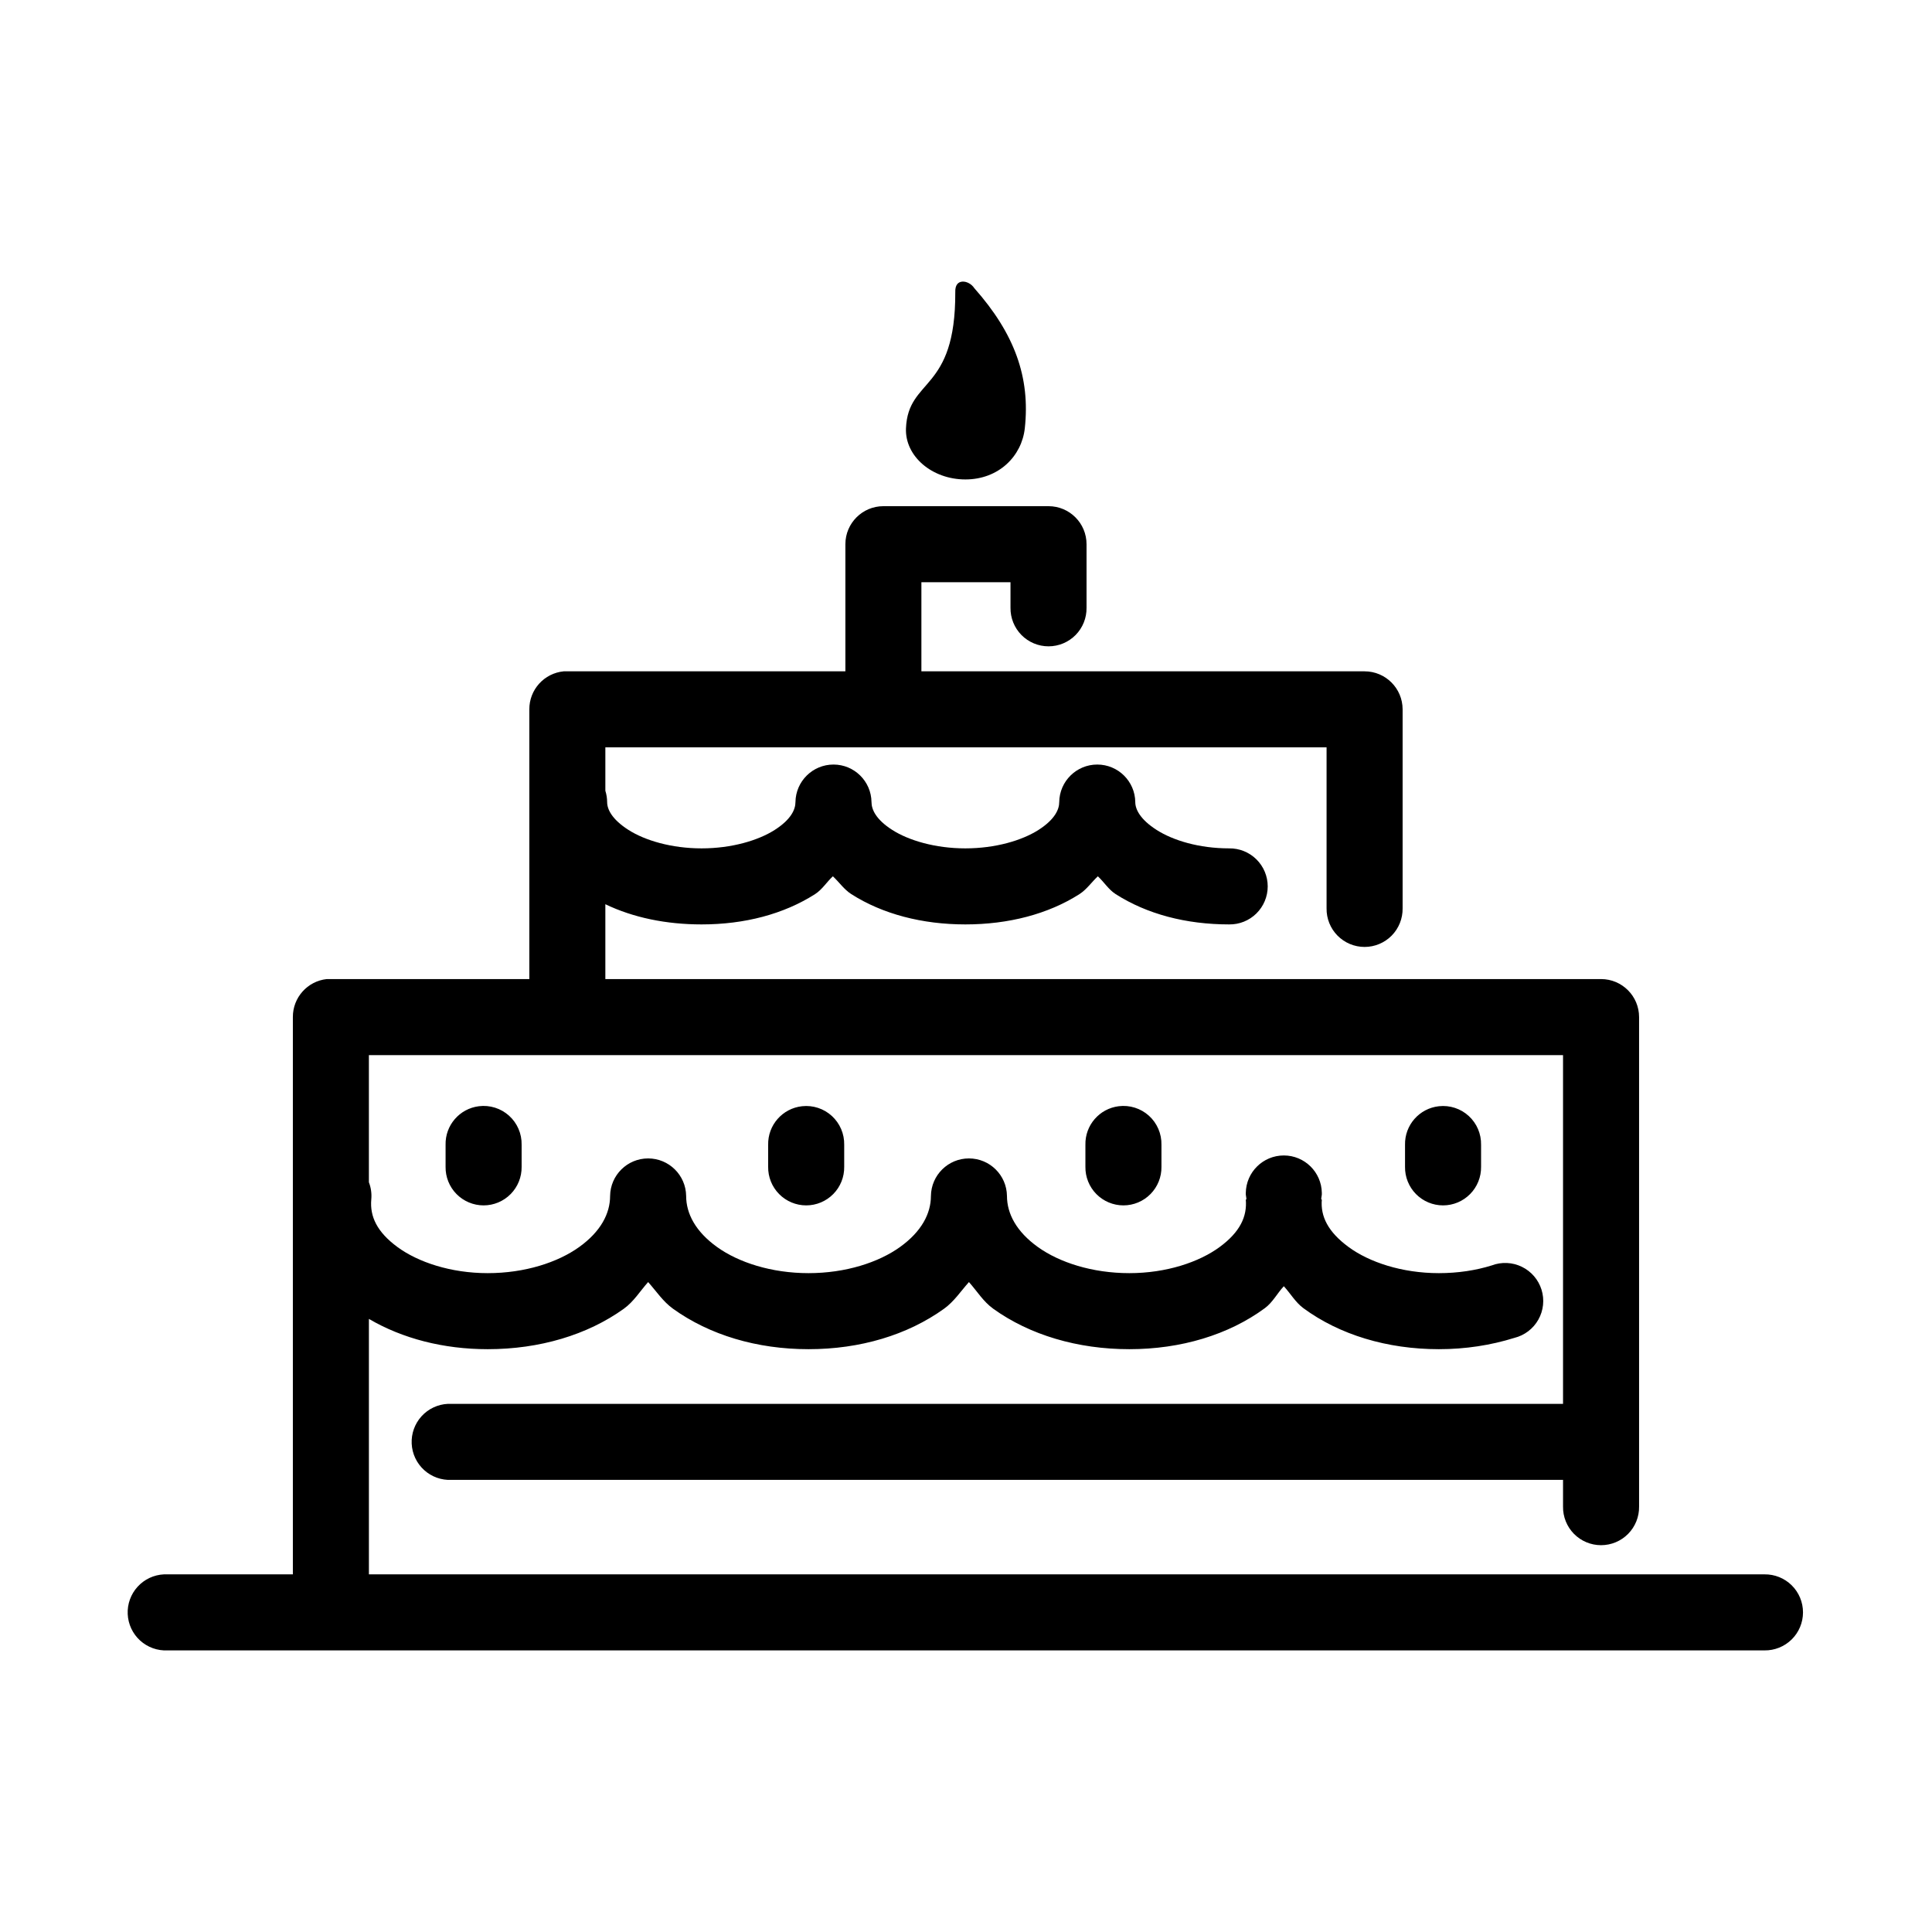 <?xml version="1.0" encoding="UTF-8"?>
<!-- The Best Svg Icon site in the world: iconSvg.co, Visit us! https://iconsvg.co -->
<svg fill="#000000" width="800px" height="800px" version="1.1" viewBox="144 144 512 512" xmlns="http://www.w3.org/2000/svg">
 <path d="m399.05 218.63c-1.137 0.074-1.965 0.879-1.891 2.832 0.102 26.586-12.512 22.559-13.066 36.055-0.301 7.359 6.867 13.539 15.742 13.539s14.941-6.207 15.746-13.539c1.488-13.555-2.723-25.125-13.383-37.156-0.691-1.07-2.012-1.809-3.148-1.73zm-20.941 59.512c-5.562 0-10.074 4.512-10.074 10.074v33.691h-73.684c-0.312-0.012-0.629-0.012-0.945 0-5.191 0.492-9.152 4.863-9.129 10.078v71.477h-52.586c-0.367-0.02-0.734-0.02-1.102 0-5.133 0.566-9.004 4.918-8.977 10.078v147.68h-33.219c-0.316-0.016-0.629-0.016-0.945 0-2.672 0.125-5.188 1.305-6.988 3.285-1.801 1.977-2.742 4.59-2.617 7.262s1.309 5.188 3.285 6.988c1.98 1.801 4.594 2.742 7.266 2.617h423.2c2.699 0.035 5.297-1.008 7.219-2.902s3-4.477 3-7.176c0-2.695-1.078-5.281-3-7.176-1.922-1.895-4.519-2.938-7.219-2.898h-369.83v-67.699c8.902 5.215 19.758 8.027 31.488 8.027 13.711 0 26.395-3.769 36.055-10.707 2.648-1.898 4.301-4.672 6.457-7.082 2.16 2.422 3.953 5.176 6.609 7.082 9.664 6.938 22.188 10.707 35.898 10.707 13.711 0 26.234-3.769 35.895-10.707 2.66-1.906 4.453-4.66 6.613-7.082 2.152 2.41 3.809 5.184 6.457 7.082 9.66 6.938 22.34 10.707 36.051 10.707 13.715 0 26.336-3.828 35.898-10.863 2.102-1.547 3.266-3.914 5.039-5.824 1.781 1.93 3.078 4.266 5.195 5.824 9.562 7.035 22.184 10.863 35.895 10.863 7.059 0 13.785-1.051 19.996-2.992 2.695-0.664 5-2.414 6.363-4.832 1.367-2.418 1.672-5.297 0.844-7.949-0.824-2.648-2.711-4.844-5.207-6.059-2.496-1.219-5.387-1.352-7.984-0.367-4.195 1.312-8.953 2.047-14.012 2.047-9.828 0-18.504-2.934-23.93-6.926-5.43-3.992-7.481-8.105-7.086-12.598h-0.156c-0.016-0.59 0.211-1.129 0.156-1.73-0.078-5.508-4.566-9.934-10.074-9.934-5.512 0-10 4.426-10.078 9.934-0.051 0.602 0.176 1.141 0.156 1.73h-0.156c0.395 4.492-1.5 8.605-6.926 12.598-5.43 3.992-14.102 6.926-23.934 6.926-9.828 0-18.543-2.836-24.246-6.926-5.699-4.094-8.184-8.859-8.184-13.539-0.078-5.512-4.566-9.938-10.078-9.938-5.508 0-9.996 4.426-10.074 9.938 0 4.68-2.488 9.445-8.188 13.539-5.699 4.09-14.418 6.926-24.246 6.926s-18.547-2.836-24.246-6.926c-5.699-4.094-8.188-8.859-8.188-13.539-0.078-5.512-4.566-9.938-10.074-9.938-5.512 0-10 4.426-10.078 9.938 0 4.68-2.488 9.445-8.188 13.539-5.699 4.09-14.418 6.926-24.246 6.926-9.828 0-18.508-2.938-23.93-6.926-5.422-3.992-7.328-8.105-6.926-12.598 0.145-1.547-0.07-3.113-0.633-4.562v-33.695h316.46v92.418h-294.57c-0.316-0.016-0.633-0.016-0.945 0-2.672 0.125-5.188 1.309-6.988 3.285-1.801 1.98-2.742 4.59-2.617 7.266 0.125 2.672 1.305 5.184 3.285 6.984 1.98 1.805 4.59 2.742 7.266 2.617h294.57v7.086c-0.039 2.695 1.008 5.297 2.898 7.219 1.895 1.918 4.481 3 7.176 3 2.699 0 5.285-1.082 7.176-3 1.895-1.922 2.941-4.523 2.902-7.219v-129.73c0-5.566-4.512-10.078-10.078-10.078h-263.87v-19.836c7.41 3.566 16.16 5.352 25.504 5.352 11.418 0 21.777-2.734 30.07-8.027 1.887-1.203 3.074-3.199 4.723-4.723 1.676 1.555 2.965 3.5 4.883 4.723 8.293 5.293 18.809 8.027 30.227 8.027 11.422 0 21.938-2.731 30.23-8.027 1.914-1.227 3.207-3.164 4.879-4.723 1.652 1.527 2.84 3.519 4.723 4.723 8.293 5.297 18.652 8.027 30.074 8.027 2.695 0.039 5.297-1.004 7.215-2.898 1.922-1.895 3.004-4.481 3.004-7.176 0-2.699-1.082-5.281-3.004-7.176-1.918-1.895-4.519-2.938-7.215-2.902-7.969 0-14.859-2.102-19.211-4.879-4.348-2.781-5.668-5.449-5.668-7.398-0.074-5.512-4.562-9.938-10.074-9.938s-10 4.426-10.078 9.938c0.008 1.945-1.156 4.617-5.508 7.398-4.352 2.777-11.398 4.879-19.367 4.879-7.965 0-15.008-2.098-19.363-4.879-4.359-2.781-5.512-5.445-5.512-7.398-0.078-5.512-4.566-9.938-10.074-9.938-5.512 0-10 4.426-10.078 9.938 0 1.953-1.152 4.617-5.512 7.398-4.356 2.781-11.398 4.879-19.363 4.879s-15.008-2.098-19.363-4.879c-4.359-2.781-5.668-5.445-5.668-7.398-0.008-1.016-0.168-2.027-0.473-2.992v-11.496h191.13v42.668c-0.039 2.699 1.004 5.297 2.898 7.219 1.895 1.918 4.481 3 7.176 3 2.699 0 5.281-1.082 7.176-3 1.895-1.922 2.938-4.519 2.902-7.219v-52.742c-0.004-5.566-4.512-10.074-10.078-10.078h-117.45v-23.613h23.613v6.769c-0.035 2.695 1.008 5.297 2.902 7.219 1.895 1.918 4.477 3 7.176 3 2.695 0 5.281-1.082 7.176-3 1.895-1.922 2.938-4.523 2.898-7.219v-16.848c0-5.562-4.508-10.074-10.074-10.074zm-107.21 159.02c-5.129 0.645-8.938 5.062-8.816 10.23v5.828c-0.039 2.695 1.004 5.297 2.898 7.215 1.895 1.922 4.481 3.004 7.176 3.004 2.699 0 5.281-1.082 7.176-3.004 1.895-1.918 2.938-4.519 2.902-7.215v-5.828c0.066-2.93-1.145-5.75-3.324-7.715-2.176-1.965-5.102-2.883-8.012-2.516zm85.648 0c-5.191 0.57-9.09 5.012-8.977 10.23v5.828c-0.039 2.695 1.008 5.297 2.902 7.215 1.891 1.922 4.477 3.004 7.176 3.004 2.695 0 5.281-1.082 7.176-3.004 1.891-1.918 2.938-4.519 2.898-7.215v-5.828c0.062-2.902-1.129-5.688-3.269-7.648-2.141-1.961-5.023-2.902-7.906-2.582zm83.914 0c-5.129 0.645-8.938 5.062-8.816 10.23v5.828c-0.039 2.695 1.008 5.297 2.898 7.215 1.895 1.922 4.481 3.004 7.176 3.004 2.699 0 5.285-1.082 7.176-3.004 1.895-1.918 2.941-4.519 2.902-7.215v-5.828c0.066-2.93-1.145-5.75-3.32-7.715-2.18-1.965-5.106-2.883-8.016-2.516zm84.859 0c-5.191 0.57-9.086 5.012-8.973 10.23v5.828c-0.039 2.695 1.008 5.297 2.898 7.215 1.895 1.922 4.481 3.004 7.176 3.004 2.699 0 5.285-1.082 7.176-3.004 1.895-1.918 2.941-4.519 2.902-7.215v-5.828c0.062-2.902-1.129-5.688-3.269-7.648-2.141-1.961-5.023-2.902-7.91-2.582z"/>
</svg>